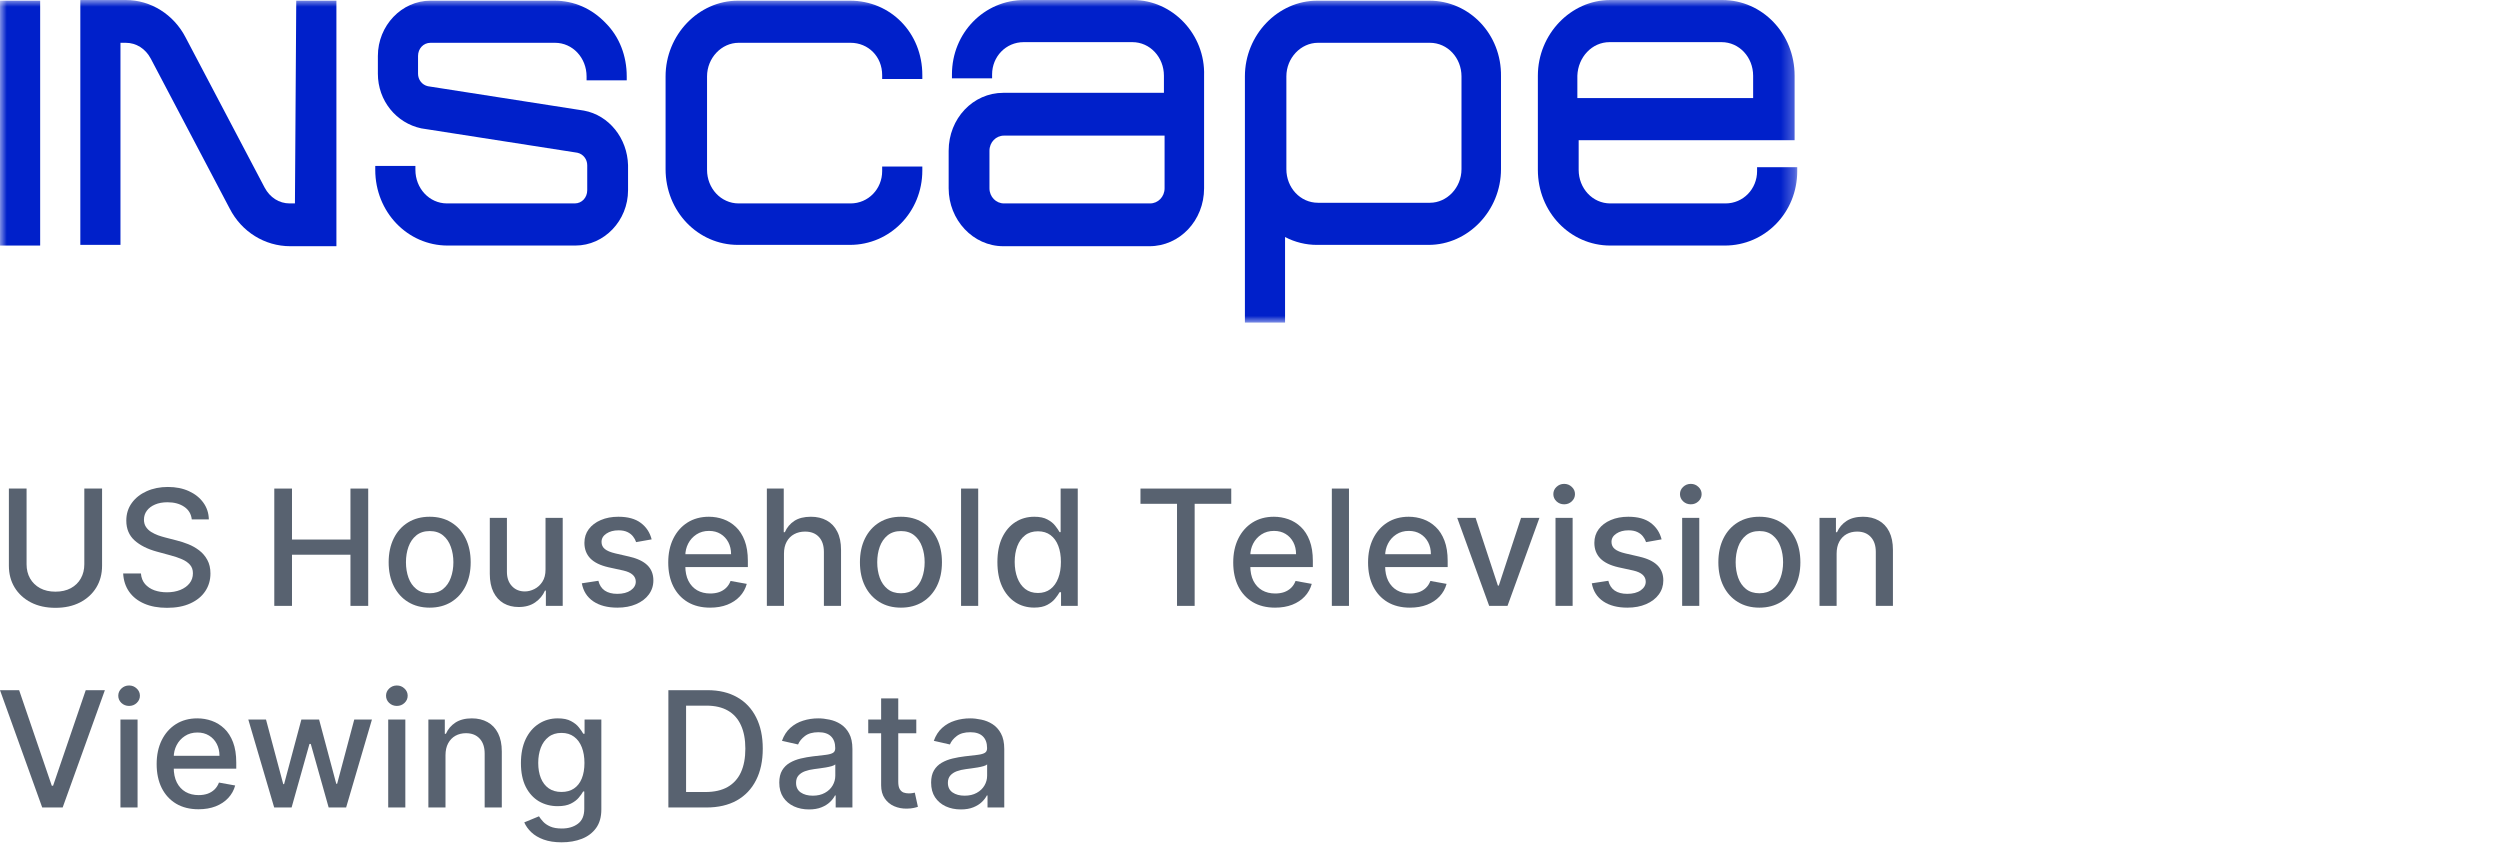 <?xml version="1.0" encoding="UTF-8"?>
<svg xmlns="http://www.w3.org/2000/svg" width="186" height="63" viewBox="0 0 186 63" fill="none">
  <g clip-path="url(#clip0_175_1375)">
    <mask id="mask0_175_1375" style="mask-type:luminance" maskUnits="userSpaceOnUse" x="0" y="0" width="134" height="24">
      <path d="M133.714 0H0V24H133.714V0Z" fill="white"></path>
    </mask>
    <g mask="url(#mask0_175_1375)">
      <path d="M106.335 0.049H98.008C95.07 0.049 92.621 2.596 92.621 5.682V24H95.608V17.633C96.343 18.024 97.176 18.22 97.959 18.22H106.286C109.225 18.22 111.674 15.673 111.674 12.588V5.682C111.723 2.547 109.323 0.049 106.335 0.049ZM108.735 12.588C108.735 13.959 107.657 15.086 106.384 15.086H98.057C96.735 15.086 95.706 13.959 95.706 12.588V5.682C95.706 4.31 96.784 3.184 98.057 3.184H106.384C107.706 3.184 108.735 4.31 108.735 5.682V12.588Z" fill="#0020CA"></path>
      <path d="M130.727 12.441V12.735C130.727 14.057 129.698 15.135 128.376 15.135H119.804C118.482 15.135 117.453 14.008 117.453 12.637V10.433H133.519V5.633C133.519 2.498 131.119 0 128.131 0H119.804C116.865 0 114.417 2.547 114.417 5.633V12.637C114.417 15.771 116.817 18.269 119.804 18.269H128.327C131.314 18.269 133.714 15.82 133.714 12.735V12.441H130.727ZM119.755 3.135H128.082C129.404 3.135 130.433 4.261 130.433 5.633V7.298H117.355V5.633C117.404 4.261 118.433 3.135 119.755 3.135Z" fill="#0020CA"></path>
      <path d="M63.233 0.049H54.906C51.968 0.049 49.519 2.596 49.519 5.682V12.588C49.519 15.722 51.919 18.22 54.906 18.22H63.233C66.221 18.22 68.621 15.771 68.621 12.686V12.392H65.633V12.735C65.633 14.057 64.604 15.135 63.282 15.135H54.955C53.633 15.135 52.604 14.008 52.604 12.637V5.682C52.604 4.31 53.682 3.184 54.955 3.184H63.282C64.604 3.184 65.633 4.212 65.633 5.584V5.878H68.621V5.584C68.621 2.449 66.27 0.049 63.233 0.049Z" fill="#0020CA"></path>
      <path d="M84.294 0H76.212C73.225 0 70.825 2.449 70.825 5.535V5.829H73.812V5.535C73.812 4.212 74.841 3.135 76.163 3.135H84.245C85.567 3.135 86.596 4.261 86.596 5.633V6.906H74.645C72.392 6.906 70.58 8.816 70.58 11.216V14.008C70.58 16.359 72.392 18.318 74.645 18.318H85.518C87.771 18.318 89.584 16.408 89.584 14.008V5.633C89.682 2.547 87.233 0 84.294 0ZM86.645 14.008C86.645 14.645 86.155 15.135 85.567 15.135H74.694C74.106 15.135 73.616 14.645 73.616 14.008V11.216C73.616 10.58 74.106 10.09 74.694 10.09H86.645V14.008Z" fill="#0020CA"></path>
      <path d="M2.988 0.049H0V18.269H2.988V0.049Z" fill="#0020CA"></path>
      <path d="M21.943 15.135H21.551C20.767 15.135 20.082 14.694 19.69 13.959L13.812 2.792C12.931 1.078 11.216 0 9.355 0H5.976V18.22H8.963V3.184H9.355C10.139 3.184 10.825 3.624 11.216 4.359L17.094 15.527C17.976 17.241 19.69 18.318 21.6 18.318H25.029V0.049H22.041L21.943 15.135Z" fill="#0020CA"></path>
      <path d="M43.445 8.229L31.837 6.416C31.396 6.318 31.102 5.926 31.102 5.486V4.163C31.102 3.624 31.494 3.184 32.033 3.184H41.29C42.612 3.184 43.641 4.31 43.641 5.682V5.975H46.629V5.682C46.629 4.163 46.09 2.743 45.061 1.714C44.033 0.637 42.71 0.049 41.241 0.049H32.033C29.878 0.049 28.114 1.91 28.114 4.163V5.486C28.114 7.494 29.486 9.159 31.347 9.551L42.955 11.363C43.396 11.461 43.69 11.853 43.69 12.294V14.155C43.69 14.694 43.298 15.135 42.759 15.135H33.257C31.935 15.135 30.906 14.008 30.906 12.637V12.343H27.919V12.637C27.919 15.771 30.319 18.269 33.306 18.269H42.808C44.963 18.269 46.727 16.408 46.727 14.155V12.294C46.678 10.286 45.306 8.571 43.445 8.229Z" fill="#0020CA"></path>
    </g>
    <path d="M71.487 60.222C71.072 60.222 70.697 60.145 70.362 59.992C70.026 59.835 69.761 59.609 69.565 59.314C69.371 59.019 69.275 58.656 69.275 58.227C69.275 57.858 69.346 57.554 69.488 57.315C69.63 57.077 69.822 56.888 70.063 56.749C70.305 56.609 70.575 56.504 70.873 56.433C71.171 56.362 71.475 56.308 71.785 56.271C72.177 56.226 72.495 56.189 72.739 56.16C72.984 56.129 73.161 56.08 73.272 56.011C73.383 55.943 73.438 55.832 73.438 55.679V55.649C73.438 55.277 73.333 54.989 73.123 54.784C72.915 54.58 72.606 54.477 72.194 54.477C71.765 54.477 71.427 54.572 71.18 54.763C70.935 54.95 70.766 55.159 70.673 55.389L69.475 55.117C69.617 54.719 69.825 54.398 70.097 54.153C70.373 53.906 70.69 53.727 71.048 53.617C71.406 53.503 71.782 53.446 72.177 53.446C72.438 53.446 72.715 53.477 73.008 53.54C73.303 53.599 73.579 53.71 73.835 53.872C74.093 54.034 74.305 54.266 74.469 54.567C74.634 54.865 74.717 55.253 74.717 55.73V60.077H73.472V59.182H73.421C73.339 59.347 73.215 59.508 73.05 59.668C72.886 59.827 72.674 59.959 72.415 60.064C72.157 60.169 71.847 60.222 71.487 60.222ZM71.763 59.199C72.116 59.199 72.417 59.129 72.667 58.99C72.92 58.851 73.112 58.669 73.242 58.445C73.376 58.217 73.442 57.974 73.442 57.716V56.872C73.397 56.918 73.309 56.96 73.178 57C73.05 57.037 72.904 57.07 72.739 57.098C72.575 57.124 72.414 57.148 72.258 57.17C72.102 57.19 71.971 57.207 71.866 57.222C71.619 57.253 71.393 57.305 71.188 57.379C70.987 57.453 70.825 57.56 70.703 57.699C70.583 57.835 70.523 58.017 70.523 58.244C70.523 58.56 70.64 58.798 70.873 58.96C71.106 59.119 71.403 59.199 71.763 59.199Z" fill="#586270"></path>
    <path d="M68.172 53.531V54.554H64.597V53.531H68.172ZM65.556 51.963H66.83V58.155C66.83 58.402 66.867 58.588 66.941 58.713C67.015 58.835 67.11 58.919 67.226 58.965C67.346 59.007 67.475 59.028 67.614 59.028C67.716 59.028 67.806 59.021 67.883 59.007C67.959 58.993 68.019 58.981 68.062 58.973L68.292 60.026C68.218 60.054 68.113 60.082 67.976 60.111C67.84 60.142 67.67 60.159 67.465 60.162C67.13 60.168 66.817 60.108 66.528 59.983C66.238 59.858 66.003 59.665 65.824 59.403C65.645 59.142 65.556 58.814 65.556 58.419V51.963Z" fill="#586270"></path>
    <path d="M60.19 60.222C59.775 60.222 59.4 60.145 59.065 59.992C58.729 59.835 58.464 59.609 58.268 59.314C58.075 59.019 57.978 58.656 57.978 58.227C57.978 57.858 58.049 57.554 58.191 57.315C58.333 57.077 58.525 56.888 58.766 56.749C59.008 56.609 59.278 56.504 59.576 56.433C59.874 56.362 60.178 56.308 60.488 56.271C60.88 56.226 61.198 56.189 61.443 56.16C61.687 56.129 61.864 56.08 61.975 56.011C62.086 55.943 62.141 55.832 62.141 55.679V55.649C62.141 55.277 62.036 54.989 61.826 54.784C61.619 54.58 61.309 54.477 60.897 54.477C60.468 54.477 60.13 54.572 59.883 54.763C59.639 54.95 59.469 55.159 59.376 55.389L58.178 55.117C58.32 54.719 58.528 54.398 58.8 54.153C59.076 53.906 59.393 53.727 59.751 53.617C60.109 53.503 60.485 53.446 60.88 53.446C61.141 53.446 61.418 53.477 61.711 53.54C62.006 53.599 62.282 53.71 62.538 53.872C62.796 54.034 63.008 54.266 63.173 54.567C63.337 54.865 63.42 55.253 63.42 55.73V60.077H62.175V59.182H62.124C62.042 59.347 61.918 59.508 61.754 59.668C61.589 59.827 61.377 59.959 61.119 60.064C60.86 60.169 60.55 60.222 60.19 60.222ZM60.467 59.199C60.819 59.199 61.12 59.129 61.37 58.99C61.623 58.851 61.815 58.669 61.945 58.445C62.079 58.217 62.146 57.974 62.146 57.716V56.872C62.1 56.918 62.012 56.96 61.881 57C61.754 57.037 61.607 57.07 61.443 57.098C61.278 57.124 61.117 57.148 60.961 57.17C60.805 57.19 60.674 57.207 60.569 57.222C60.322 57.253 60.096 57.305 59.891 57.379C59.69 57.453 59.528 57.56 59.406 57.699C59.286 57.835 59.227 58.017 59.227 58.244C59.227 58.56 59.343 58.798 59.576 58.96C59.809 59.119 60.106 59.199 60.467 59.199Z" fill="#586270"></path>
    <path d="M52.552 60.077H49.727V51.349H52.642C53.497 51.349 54.231 51.524 54.845 51.874C55.459 52.22 55.929 52.719 56.255 53.369C56.585 54.017 56.75 54.794 56.75 55.7C56.75 56.609 56.584 57.391 56.251 58.044C55.922 58.697 55.444 59.2 54.819 59.553C54.194 59.902 53.439 60.077 52.552 60.077ZM51.044 58.926H52.48C53.145 58.926 53.697 58.801 54.138 58.551C54.578 58.298 54.907 57.933 55.126 57.456C55.345 56.976 55.454 56.391 55.454 55.7C55.454 55.016 55.345 54.435 55.126 53.957C54.91 53.48 54.588 53.118 54.159 52.871C53.73 52.624 53.197 52.5 52.561 52.5H51.044V58.926Z" fill="#586270"></path>
    <path d="M41.787 62.668C41.267 62.668 40.82 62.599 40.445 62.463C40.073 62.327 39.769 62.146 39.533 61.922C39.297 61.697 39.121 61.452 39.005 61.185L40.1 60.733C40.176 60.858 40.279 60.99 40.407 61.129C40.537 61.271 40.713 61.392 40.935 61.492C41.159 61.591 41.448 61.641 41.8 61.641C42.283 61.641 42.682 61.523 42.997 61.287C43.313 61.054 43.47 60.682 43.47 60.17V58.883H43.389C43.313 59.023 43.202 59.178 43.057 59.348C42.915 59.519 42.719 59.666 42.469 59.791C42.219 59.916 41.894 59.979 41.493 59.979C40.976 59.979 40.51 59.858 40.095 59.617C39.684 59.372 39.357 59.013 39.115 58.538C38.877 58.061 38.757 57.474 38.757 56.778C38.757 56.082 38.875 55.486 39.111 54.989C39.35 54.492 39.676 54.111 40.091 53.847C40.506 53.58 40.976 53.446 41.502 53.446C41.908 53.446 42.236 53.514 42.486 53.651C42.736 53.784 42.931 53.94 43.07 54.119C43.212 54.298 43.321 54.456 43.398 54.592H43.492V53.531H44.74V60.222C44.74 60.784 44.61 61.246 44.348 61.607C44.087 61.967 43.733 62.234 43.287 62.408C42.844 62.581 42.344 62.668 41.787 62.668ZM41.774 58.922C42.141 58.922 42.45 58.837 42.703 58.666C42.959 58.493 43.152 58.246 43.283 57.925C43.416 57.601 43.483 57.213 43.483 56.761C43.483 56.321 43.418 55.933 43.287 55.598C43.157 55.263 42.965 55.001 42.712 54.814C42.459 54.624 42.147 54.528 41.774 54.528C41.391 54.528 41.071 54.628 40.816 54.827C40.56 55.023 40.367 55.29 40.236 55.628C40.108 55.966 40.044 56.344 40.044 56.761C40.044 57.19 40.11 57.567 40.24 57.891C40.371 58.215 40.564 58.467 40.82 58.649C41.078 58.831 41.397 58.922 41.774 58.922Z" fill="#586270"></path>
    <path d="M33.145 56.19V60.077H31.871V53.531H33.094V54.597H33.175C33.325 54.25 33.561 53.972 33.882 53.761C34.206 53.551 34.614 53.446 35.105 53.446C35.551 53.446 35.942 53.54 36.277 53.727C36.612 53.912 36.872 54.188 37.057 54.554C37.241 54.92 37.334 55.374 37.334 55.913V60.077H36.059V56.067C36.059 55.592 35.936 55.222 35.689 54.955C35.442 54.685 35.102 54.55 34.67 54.55C34.375 54.55 34.112 54.614 33.882 54.742C33.655 54.869 33.474 55.057 33.341 55.304C33.21 55.548 33.145 55.844 33.145 56.19Z" fill="#586270"></path>
    <path d="M28.883 60.077V53.531H30.157V60.077H28.883ZM29.526 52.521C29.305 52.521 29.114 52.447 28.955 52.3C28.799 52.149 28.721 51.97 28.721 51.763C28.721 51.553 28.799 51.374 28.955 51.226C29.114 51.075 29.305 51 29.526 51C29.748 51 29.937 51.075 30.093 51.226C30.252 51.374 30.331 51.553 30.331 51.763C30.331 51.97 30.252 52.149 30.093 52.3C29.937 52.447 29.748 52.521 29.526 52.521Z" fill="#586270"></path>
    <path d="M20.399 60.077L18.473 53.531H19.79L21.073 58.338H21.137L22.423 53.531H23.74L25.019 58.317H25.082L26.357 53.531H27.673L25.752 60.077H24.452L23.122 55.351H23.024L21.695 60.077H20.399Z" fill="#586270"></path>
    <path d="M14.77 60.209C14.125 60.209 13.57 60.071 13.104 59.795C12.641 59.517 12.283 59.126 12.03 58.624C11.78 58.118 11.655 57.526 11.655 56.847C11.655 56.176 11.78 55.585 12.03 55.074C12.283 54.562 12.635 54.163 13.087 53.876C13.541 53.59 14.072 53.446 14.68 53.446C15.05 53.446 15.408 53.507 15.754 53.629C16.101 53.751 16.412 53.943 16.688 54.205C16.963 54.466 17.18 54.805 17.339 55.223C17.498 55.638 17.578 56.142 17.578 56.736V57.188H12.375V56.233H16.329C16.329 55.898 16.261 55.601 16.125 55.342C15.989 55.081 15.797 54.875 15.55 54.724C15.305 54.574 15.018 54.499 14.689 54.499C14.331 54.499 14.018 54.587 13.751 54.763C13.487 54.936 13.283 55.163 13.138 55.445C12.996 55.723 12.925 56.026 12.925 56.352V57.098C12.925 57.535 13.001 57.908 13.155 58.215C13.311 58.521 13.528 58.756 13.807 58.918C14.085 59.077 14.411 59.156 14.783 59.156C15.024 59.156 15.244 59.122 15.443 59.054C15.642 58.983 15.814 58.878 15.959 58.739C16.104 58.599 16.214 58.428 16.291 58.223L17.497 58.44C17.401 58.795 17.227 59.107 16.977 59.374C16.73 59.638 16.419 59.844 16.044 59.992C15.672 60.136 15.247 60.209 14.77 60.209Z" fill="#586270"></path>
    <path d="M8.961 60.077V53.531H10.235V60.077H8.961ZM9.604 52.521C9.383 52.521 9.192 52.447 9.033 52.3C8.877 52.149 8.799 51.97 8.799 51.763C8.799 51.553 8.877 51.374 9.033 51.226C9.192 51.075 9.383 51 9.604 51C9.826 51 10.015 51.075 10.171 51.226C10.33 51.374 10.41 51.553 10.41 51.763C10.41 51.97 10.33 52.149 10.171 52.3C10.015 52.447 9.826 52.521 9.604 52.521Z" fill="#586270"></path>
    <path d="M1.423 51.349L3.852 58.457H3.95L6.379 51.349H7.803L4.662 60.077H3.141L0 51.349H1.423Z" fill="#586270"></path>
    <path d="M136.645 41.19V45.077H135.371V38.531H136.594V39.597H136.675C136.825 39.25 137.061 38.972 137.382 38.761C137.706 38.551 138.114 38.446 138.605 38.446C139.051 38.446 139.442 38.54 139.777 38.727C140.112 38.912 140.372 39.188 140.557 39.554C140.741 39.92 140.834 40.374 140.834 40.913V45.077H139.56V41.067C139.56 40.592 139.436 40.222 139.189 39.955C138.942 39.685 138.602 39.55 138.17 39.55C137.875 39.55 137.612 39.614 137.382 39.742C137.155 39.869 136.974 40.057 136.841 40.304C136.71 40.548 136.645 40.844 136.645 41.19Z" fill="#586270"></path>
    <path d="M130.897 45.209C130.284 45.209 129.748 45.068 129.291 44.787C128.833 44.506 128.478 44.112 128.225 43.607C127.973 43.101 127.846 42.51 127.846 41.834C127.846 41.155 127.973 40.561 128.225 40.053C128.478 39.544 128.833 39.149 129.291 38.868C129.748 38.587 130.284 38.446 130.897 38.446C131.511 38.446 132.046 38.587 132.504 38.868C132.961 39.149 133.316 39.544 133.569 40.053C133.822 40.561 133.948 41.155 133.948 41.834C133.948 42.51 133.822 43.101 133.569 43.607C133.316 44.112 132.961 44.506 132.504 44.787C132.046 45.068 131.511 45.209 130.897 45.209ZM130.902 44.139C131.299 44.139 131.629 44.034 131.89 43.824C132.152 43.614 132.345 43.334 132.47 42.984C132.598 42.635 132.662 42.25 132.662 41.83C132.662 41.412 132.598 41.028 132.47 40.679C132.345 40.327 132.152 40.044 131.89 39.831C131.629 39.618 131.299 39.511 130.902 39.511C130.501 39.511 130.169 39.618 129.904 39.831C129.643 40.044 129.448 40.327 129.321 40.679C129.196 41.028 129.133 41.412 129.133 41.83C129.133 42.25 129.196 42.635 129.321 42.984C129.448 43.334 129.643 43.614 129.904 43.824C130.169 44.034 130.501 44.139 130.902 44.139Z" fill="#586270"></path>
    <path d="M125.152 45.077V38.531H126.426V45.077H125.152ZM125.796 37.521C125.574 37.521 125.384 37.447 125.225 37.3C125.068 37.149 124.99 36.97 124.99 36.763C124.99 36.553 125.068 36.374 125.225 36.226C125.384 36.075 125.574 36 125.796 36C126.017 36 126.206 36.075 126.362 36.226C126.521 36.374 126.601 36.553 126.601 36.763C126.601 36.97 126.521 37.149 126.362 37.3C126.206 37.447 126.017 37.521 125.796 37.521Z" fill="#586270"></path>
    <path d="M123.623 40.129L122.468 40.334C122.42 40.186 122.343 40.045 122.238 39.912C122.136 39.778 121.997 39.669 121.821 39.584C121.645 39.499 121.424 39.456 121.16 39.456C120.799 39.456 120.498 39.537 120.257 39.699C120.015 39.858 119.895 40.064 119.895 40.317C119.895 40.535 119.976 40.712 120.138 40.845C120.299 40.979 120.561 41.088 120.922 41.173L121.961 41.412C122.564 41.551 123.013 41.766 123.308 42.055C123.603 42.345 123.751 42.722 123.751 43.185C123.751 43.577 123.638 43.926 123.41 44.233C123.186 44.537 122.872 44.776 122.468 44.949C122.068 45.122 121.603 45.209 121.075 45.209C120.342 45.209 119.744 45.053 119.281 44.74C118.818 44.425 118.534 43.977 118.429 43.398L119.66 43.21C119.737 43.531 119.895 43.774 120.133 43.939C120.372 44.101 120.683 44.182 121.066 44.182C121.484 44.182 121.818 44.095 122.068 43.922C122.318 43.746 122.443 43.531 122.443 43.278C122.443 43.074 122.366 42.902 122.213 42.763C122.062 42.624 121.831 42.519 121.518 42.447L120.41 42.205C119.799 42.065 119.348 41.844 119.055 41.54C118.765 41.236 118.62 40.851 118.62 40.385C118.62 39.999 118.728 39.66 118.944 39.371C119.16 39.081 119.459 38.855 119.839 38.693C120.22 38.528 120.656 38.446 121.147 38.446C121.855 38.446 122.412 38.599 122.818 38.906C123.224 39.21 123.493 39.618 123.623 40.129Z" fill="#586270"></path>
    <path d="M115.73 45.077V38.531H117.004V45.077H115.73ZM116.374 37.521C116.152 37.521 115.962 37.447 115.803 37.3C115.646 37.149 115.568 36.97 115.568 36.763C115.568 36.553 115.646 36.374 115.803 36.226C115.962 36.075 116.152 36 116.374 36C116.595 36 116.784 36.075 116.941 36.226C117.1 36.374 117.179 36.553 117.179 36.763C117.179 36.97 117.1 37.149 116.941 37.3C116.784 37.447 116.595 37.521 116.374 37.521Z" fill="#586270"></path>
    <path d="M114.533 38.531L112.159 45.077H110.795L108.417 38.531H109.785L111.443 43.568H111.511L113.165 38.531H114.533Z" fill="#586270"></path>
    <path d="M104.899 45.209C104.254 45.209 103.698 45.071 103.233 44.795C102.769 44.517 102.412 44.126 102.159 43.624C101.909 43.118 101.784 42.526 101.784 41.847C101.784 41.176 101.909 40.585 102.159 40.074C102.412 39.562 102.764 39.163 103.216 38.876C103.67 38.59 104.201 38.446 104.809 38.446C105.179 38.446 105.537 38.507 105.883 38.629C106.23 38.751 106.541 38.943 106.816 39.205C107.092 39.466 107.309 39.805 107.468 40.223C107.627 40.638 107.707 41.142 107.707 41.736V42.188H102.504V41.233H106.458C106.458 40.898 106.39 40.601 106.254 40.342C106.117 40.081 105.926 39.875 105.679 39.724C105.434 39.574 105.147 39.499 104.818 39.499C104.46 39.499 104.147 39.587 103.88 39.763C103.616 39.936 103.412 40.163 103.267 40.445C103.125 40.723 103.054 41.026 103.054 41.352V42.098C103.054 42.535 103.13 42.908 103.284 43.215C103.44 43.521 103.657 43.756 103.936 43.918C104.214 44.077 104.539 44.156 104.912 44.156C105.153 44.156 105.373 44.122 105.572 44.054C105.771 43.983 105.943 43.878 106.088 43.739C106.233 43.599 106.343 43.428 106.42 43.223L107.626 43.44C107.529 43.795 107.356 44.107 107.106 44.374C106.859 44.638 106.548 44.844 106.173 44.992C105.801 45.136 105.376 45.209 104.899 45.209Z" fill="#586270"></path>
    <path d="M100.364 36.349V45.077H99.089V36.349H100.364Z" fill="#586270"></path>
    <path d="M94.868 45.209C94.223 45.209 93.667 45.071 93.201 44.795C92.738 44.517 92.38 44.126 92.127 43.624C91.877 43.118 91.752 42.526 91.752 41.847C91.752 41.176 91.877 40.585 92.127 40.074C92.38 39.562 92.733 39.163 93.184 38.876C93.639 38.59 94.17 38.446 94.778 38.446C95.147 38.446 95.505 38.507 95.852 38.629C96.198 38.751 96.51 38.943 96.785 39.205C97.061 39.466 97.278 39.805 97.437 40.223C97.596 40.638 97.676 41.142 97.676 41.736V42.188H92.473V41.233H96.427C96.427 40.898 96.359 40.601 96.223 40.342C96.086 40.081 95.894 39.875 95.647 39.724C95.403 39.574 95.116 39.499 94.787 39.499C94.429 39.499 94.116 39.587 93.849 39.763C93.585 39.936 93.38 40.163 93.235 40.445C93.093 40.723 93.022 41.026 93.022 41.352V42.098C93.022 42.535 93.099 42.908 93.252 43.215C93.409 43.521 93.626 43.756 93.904 43.918C94.183 44.077 94.508 44.156 94.88 44.156C95.122 44.156 95.342 44.122 95.541 44.054C95.74 43.983 95.912 43.878 96.056 43.739C96.201 43.599 96.312 43.428 96.389 43.223L97.595 43.44C97.498 43.795 97.325 44.107 97.075 44.374C96.828 44.638 96.517 44.844 96.142 44.992C95.769 45.136 95.345 45.209 94.868 45.209Z" fill="#586270"></path>
    <path d="M84.851 37.483V36.349H91.605V37.483H88.882V45.077H87.57V37.483H84.851Z" fill="#586270"></path>
    <path d="M76.942 45.205C76.414 45.205 75.942 45.07 75.528 44.8C75.116 44.527 74.792 44.139 74.556 43.636C74.323 43.131 74.207 42.524 74.207 41.817C74.207 41.109 74.324 40.504 74.56 40.001C74.799 39.499 75.126 39.114 75.54 38.847C75.955 38.58 76.425 38.446 76.951 38.446C77.357 38.446 77.684 38.514 77.931 38.651C78.181 38.784 78.374 38.94 78.51 39.119C78.65 39.298 78.758 39.456 78.834 39.592H78.911V36.349H80.185V45.077H78.941V44.058H78.834C78.758 44.197 78.647 44.356 78.502 44.535C78.36 44.715 78.164 44.871 77.914 45.004C77.664 45.138 77.34 45.205 76.942 45.205ZM77.224 44.118C77.59 44.118 77.9 44.021 78.153 43.828C78.408 43.632 78.601 43.361 78.732 43.014C78.866 42.668 78.932 42.264 78.932 41.804C78.932 41.349 78.867 40.952 78.736 40.611C78.606 40.27 78.414 40.004 78.161 39.814C77.908 39.624 77.596 39.528 77.224 39.528C76.84 39.528 76.52 39.628 76.265 39.827C76.009 40.026 75.816 40.297 75.685 40.641C75.557 40.984 75.493 41.372 75.493 41.804C75.493 42.242 75.559 42.635 75.689 42.984C75.82 43.334 76.013 43.611 76.269 43.815C76.528 44.017 76.846 44.118 77.224 44.118Z" fill="#586270"></path>
    <path d="M72.778 36.349V45.077H71.503V36.349H72.778Z" fill="#586270"></path>
    <path d="M67.03 45.209C66.416 45.209 65.881 45.068 65.424 44.787C64.966 44.506 64.611 44.112 64.358 43.607C64.105 43.101 63.979 42.51 63.979 41.834C63.979 41.155 64.105 40.561 64.358 40.053C64.611 39.544 64.966 39.149 65.424 38.868C65.881 38.587 66.416 38.446 67.03 38.446C67.644 38.446 68.179 38.587 68.637 38.868C69.094 39.149 69.449 39.544 69.702 40.053C69.955 40.561 70.081 41.155 70.081 41.834C70.081 42.51 69.955 43.101 69.702 43.607C69.449 44.112 69.094 44.506 68.637 44.787C68.179 45.068 67.644 45.209 67.03 45.209ZM67.034 44.139C67.432 44.139 67.762 44.034 68.023 43.824C68.284 43.614 68.478 43.334 68.603 42.984C68.73 42.635 68.794 42.25 68.794 41.83C68.794 41.412 68.73 41.028 68.603 40.679C68.478 40.327 68.284 40.044 68.023 39.831C67.762 39.618 67.432 39.511 67.034 39.511C66.634 39.511 66.301 39.618 66.037 39.831C65.776 40.044 65.581 40.327 65.453 40.679C65.328 41.028 65.266 41.412 65.266 41.83C65.266 42.25 65.328 42.635 65.453 42.984C65.581 43.334 65.776 43.614 66.037 43.824C66.301 44.034 66.634 44.139 67.034 44.139Z" fill="#586270"></path>
    <path d="M58.328 41.19V45.077H57.054V36.349H58.311V39.597H58.392C58.546 39.244 58.78 38.965 59.095 38.757C59.411 38.55 59.823 38.446 60.331 38.446C60.78 38.446 61.172 38.538 61.507 38.723C61.845 38.908 62.107 39.183 62.291 39.55C62.479 39.913 62.573 40.368 62.573 40.913V45.077H61.298V41.067C61.298 40.587 61.175 40.215 60.928 39.95C60.681 39.683 60.337 39.55 59.897 39.55C59.595 39.55 59.325 39.614 59.087 39.742C58.851 39.869 58.665 40.057 58.529 40.304C58.395 40.548 58.328 40.844 58.328 41.19Z" fill="#586270"></path>
    <path d="M52.832 45.209C52.188 45.209 51.632 45.071 51.166 44.795C50.703 44.517 50.345 44.126 50.092 43.624C49.842 43.118 49.717 42.526 49.717 41.847C49.717 41.176 49.842 40.585 50.092 40.074C50.345 39.562 50.697 39.163 51.149 38.876C51.604 38.59 52.135 38.446 52.743 38.446C53.112 38.446 53.47 38.507 53.817 38.629C54.163 38.751 54.474 38.943 54.75 39.205C55.026 39.466 55.243 39.805 55.402 40.223C55.561 40.638 55.641 41.142 55.641 41.736V42.188H50.438V41.233H54.392C54.392 40.898 54.324 40.601 54.188 40.342C54.051 40.081 53.859 39.875 53.612 39.724C53.368 39.574 53.081 39.499 52.751 39.499C52.393 39.499 52.081 39.587 51.814 39.763C51.55 39.936 51.345 40.163 51.2 40.445C51.058 40.723 50.987 41.026 50.987 41.352V42.098C50.987 42.535 51.064 42.908 51.217 43.215C51.373 43.521 51.591 43.756 51.869 43.918C52.148 44.077 52.473 44.156 52.845 44.156C53.087 44.156 53.307 44.122 53.506 44.054C53.705 43.983 53.876 43.878 54.021 43.739C54.166 43.599 54.277 43.428 54.354 43.223L55.56 43.44C55.463 43.795 55.29 44.107 55.04 44.374C54.793 44.638 54.481 44.844 54.106 44.992C53.734 45.136 53.31 45.209 52.832 45.209Z" fill="#586270"></path>
    <path d="M48.483 40.129L47.328 40.334C47.28 40.186 47.203 40.045 47.098 39.912C46.995 39.778 46.856 39.669 46.68 39.584C46.504 39.499 46.284 39.456 46.02 39.456C45.659 39.456 45.358 39.537 45.116 39.699C44.875 39.858 44.754 40.064 44.754 40.317C44.754 40.535 44.835 40.712 44.997 40.845C45.159 40.979 45.42 41.088 45.781 41.173L46.821 41.412C47.423 41.551 47.872 41.766 48.167 42.055C48.463 42.345 48.611 42.722 48.611 43.185C48.611 43.577 48.497 43.926 48.27 44.233C48.045 44.537 47.731 44.776 47.328 44.949C46.927 45.122 46.463 45.209 45.934 45.209C45.201 45.209 44.603 45.053 44.14 44.74C43.677 44.425 43.393 43.977 43.288 43.398L44.52 43.21C44.596 43.531 44.754 43.774 44.993 43.939C45.231 44.101 45.542 44.182 45.926 44.182C46.343 44.182 46.677 44.095 46.927 43.922C47.177 43.746 47.302 43.531 47.302 43.278C47.302 43.074 47.226 42.902 47.072 42.763C46.922 42.624 46.69 42.519 46.378 42.447L45.27 42.205C44.659 42.065 44.207 41.844 43.914 41.54C43.625 41.236 43.48 40.851 43.48 40.385C43.48 39.999 43.588 39.66 43.804 39.371C44.02 39.081 44.318 38.855 44.699 38.693C45.079 38.528 45.515 38.446 46.007 38.446C46.714 38.446 47.271 38.599 47.677 38.906C48.084 39.21 48.352 39.618 48.483 40.129Z" fill="#586270"></path>
    <path d="M40.587 42.362V38.531H41.866V45.077H40.613V43.943H40.545C40.394 44.293 40.153 44.584 39.82 44.817C39.491 45.047 39.08 45.162 38.589 45.162C38.168 45.162 37.796 45.07 37.472 44.885C37.151 44.697 36.898 44.42 36.714 44.054C36.532 43.688 36.441 43.234 36.441 42.695V38.531H37.715V42.541C37.715 42.987 37.839 43.342 38.086 43.606C38.333 43.871 38.654 44.003 39.049 44.003C39.288 44.003 39.525 43.943 39.761 43.824C39.999 43.705 40.197 43.524 40.353 43.283C40.512 43.041 40.59 42.734 40.587 42.362Z" fill="#586270"></path>
    <path d="M31.968 45.209C31.354 45.209 30.819 45.068 30.361 44.787C29.904 44.506 29.549 44.112 29.296 43.607C29.043 43.101 28.916 42.51 28.916 41.834C28.916 41.155 29.043 40.561 29.296 40.053C29.549 39.544 29.904 39.149 30.361 38.868C30.819 38.587 31.354 38.446 31.968 38.446C32.581 38.446 33.117 38.587 33.574 38.868C34.032 39.149 34.387 39.544 34.639 40.053C34.892 40.561 35.019 41.155 35.019 41.834C35.019 42.51 34.892 43.101 34.639 43.607C34.387 44.112 34.032 44.506 33.574 44.787C33.117 45.068 32.581 45.209 31.968 45.209ZM31.972 44.139C32.37 44.139 32.699 44.034 32.961 43.824C33.222 43.614 33.415 43.334 33.54 42.984C33.668 42.635 33.732 42.25 33.732 41.83C33.732 41.412 33.668 41.028 33.54 40.679C33.415 40.327 33.222 40.044 32.961 39.831C32.699 39.618 32.37 39.511 31.972 39.511C31.571 39.511 31.239 39.618 30.975 39.831C30.713 40.044 30.519 40.327 30.391 40.679C30.266 41.028 30.203 41.412 30.203 41.83C30.203 42.25 30.266 42.635 30.391 42.984C30.519 43.334 30.713 43.614 30.975 43.824C31.239 44.034 31.571 44.139 31.972 44.139Z" fill="#586270"></path>
    <path d="M20.407 45.077V36.349H21.724V40.142H26.074V36.349H27.395V45.077H26.074V41.271H21.724V45.077H20.407Z" fill="#586270"></path>
    <path d="M14.268 38.642C14.223 38.239 14.035 37.926 13.706 37.705C13.376 37.48 12.961 37.368 12.461 37.368C12.103 37.368 11.794 37.425 11.532 37.538C11.271 37.649 11.068 37.803 10.923 37.999C10.781 38.192 10.71 38.412 10.71 38.659C10.71 38.867 10.758 39.045 10.855 39.196C10.954 39.347 11.084 39.473 11.243 39.575C11.405 39.675 11.578 39.758 11.762 39.827C11.947 39.892 12.125 39.946 12.295 39.989L13.148 40.21C13.426 40.278 13.711 40.371 14.004 40.487C14.297 40.604 14.568 40.757 14.818 40.947C15.068 41.138 15.27 41.374 15.423 41.655C15.579 41.936 15.657 42.273 15.657 42.665C15.657 43.159 15.53 43.598 15.274 43.981C15.021 44.365 14.653 44.668 14.17 44.889C13.69 45.111 13.109 45.222 12.427 45.222C11.774 45.222 11.209 45.118 10.731 44.91C10.254 44.703 9.88 44.409 9.611 44.028C9.341 43.645 9.191 43.19 9.163 42.665H10.484C10.51 42.98 10.612 43.243 10.791 43.453C10.973 43.66 11.204 43.815 11.486 43.918C11.77 44.017 12.081 44.067 12.419 44.067C12.791 44.067 13.122 44.008 13.412 43.892C13.704 43.773 13.934 43.608 14.102 43.398C14.27 43.185 14.353 42.936 14.353 42.652C14.353 42.394 14.28 42.182 14.132 42.017C13.987 41.852 13.79 41.716 13.54 41.608C13.292 41.5 13.012 41.405 12.7 41.322L11.669 41.041C10.97 40.851 10.416 40.571 10.007 40.202C9.601 39.832 9.397 39.344 9.397 38.736C9.397 38.233 9.534 37.794 9.807 37.419C10.079 37.044 10.449 36.753 10.915 36.545C11.38 36.335 11.906 36.23 12.491 36.23C13.082 36.23 13.603 36.334 14.055 36.541C14.51 36.749 14.868 37.034 15.129 37.398C15.39 37.758 15.527 38.173 15.538 38.642H14.268Z" fill="#586270"></path>
    <path d="M6.273 36.349H7.594V42.09C7.594 42.7 7.45 43.242 7.163 43.713C6.877 44.182 6.473 44.551 5.953 44.821C5.433 45.088 4.824 45.222 4.125 45.222C3.429 45.222 2.821 45.088 2.301 44.821C1.781 44.551 1.378 44.182 1.091 43.713C0.804 43.242 0.661 42.7 0.661 42.09V36.349H1.977V41.983C1.977 42.378 2.064 42.729 2.237 43.035C2.413 43.342 2.662 43.584 2.983 43.76C3.304 43.933 3.685 44.02 4.125 44.02C4.568 44.02 4.95 43.933 5.271 43.76C5.595 43.584 5.842 43.342 6.013 43.035C6.186 42.729 6.273 42.378 6.273 41.983V36.349Z" fill="#586270"></path>
  </g>
  <defs>
    <clipPath id="clip0_175_1375">
      <rect width="186" height="63" fill="white"></rect>
    </clipPath>
  </defs>
</svg>
